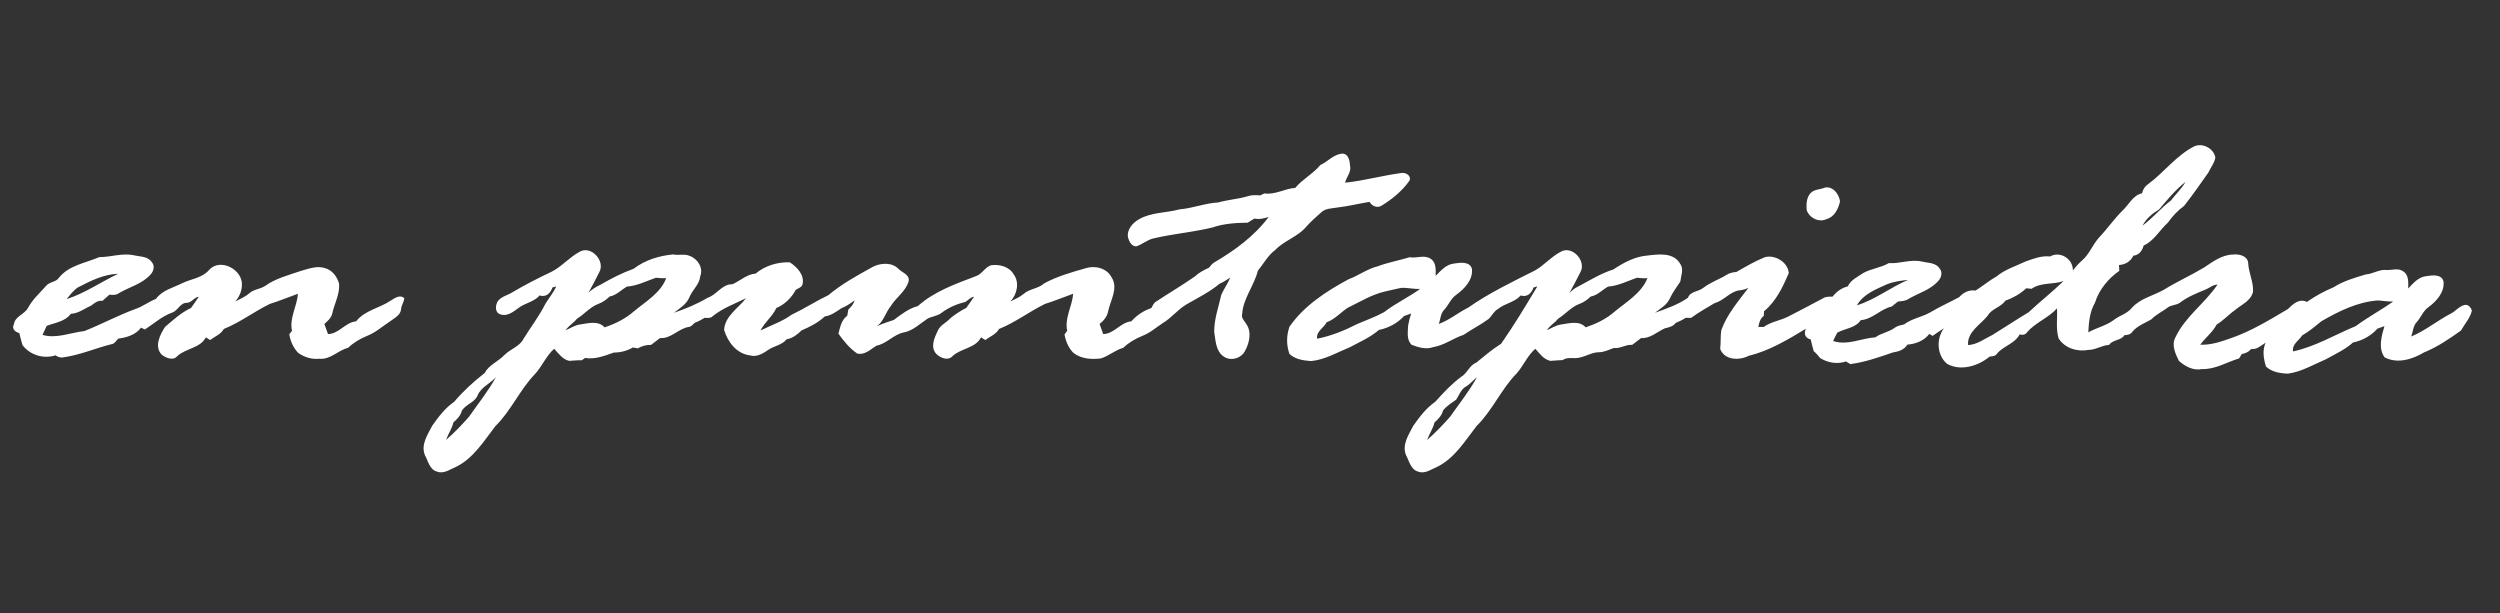 <?xml version="1.0" encoding="UTF-8" ?>
<!DOCTYPE svg PUBLIC "-//W3C//DTD SVG 1.1//EN" "http://www.w3.org/Graphics/SVG/1.1/DTD/svg11.dtd">
<svg width="1190pt" height="292pt" viewBox="0 0 1190 292" version="1.1" xmlns="http://www.w3.org/2000/svg">
<rect x="0" y="0" width="1190" height="292" fill="#333333" stroke="none"/>
<g id="#ffffffff">
<path fill="#ffffff" opacity="1.00" d=" M 1044.51 69.63 C 1048.54 67.91 1053.78 70.66 1054.51 75.00 C 1054.09 77.61 1052.26 79.78 1051.16 82.15 C 1047.45 87.52 1043.65 92.84 1039.64 97.99 C 1036.63 100.15 1034.07 102.95 1031.93 105.96 C 1027.99 109.48 1025.36 114.65 1020.38 116.87 C 1019.70 119.37 1018.19 121.43 1015.46 121.71 C 1014.19 124.46 1011.61 125.98 1008.62 126.15 C 1008.67 126.83 1008.77 128.21 1008.81 128.90 C 1003.49 132.64 999.19 137.81 997.21 144.08 C 994.69 148.42 994.29 153.33 994.03 158.20 C 997.91 155.97 1002.46 155.10 1006.08 152.37 C 1008.77 150.21 1012.40 149.40 1014.66 146.66 C 1018.63 142.06 1024.88 140.81 1030.00 137.92 C 1036.18 134.10 1042.83 131.10 1049.08 127.38 C 1053.29 124.56 1057.65 121.26 1062.96 121.16 C 1065.71 120.85 1069.67 121.69 1070.12 124.99 C 1070.28 129.73 1072.73 134.13 1072.44 138.91 C 1071.39 143.33 1066.83 145.00 1063.73 147.71 C 1060.72 149.79 1058.30 152.62 1055.14 154.46 C 1053.22 158.17 1049.74 160.72 1047.33 164.08 C 1052.46 164.30 1057.31 162.60 1062.08 160.91 C 1071.69 157.59 1080.38 152.23 1089.07 147.09 C 1091.43 144.73 1094.47 141.89 1098.08 143.72 C 1102.06 140.92 1106.33 138.62 1110.81 136.72 C 1115.47 133.76 1120.82 132.22 1126.07 130.64 C 1129.52 130.40 1132.59 128.09 1136.10 128.52 C 1138.67 128.62 1141.51 127.49 1143.86 129.11 C 1146.68 130.80 1146.35 134.49 1146.32 137.32 C 1148.70 134.78 1151.19 131.85 1154.90 131.45 C 1157.67 130.99 1162.28 130.37 1163.12 134.03 C 1163.64 139.09 1159.84 143.30 1156.06 146.13 C 1153.44 147.87 1152.42 151.01 1150.38 153.30 C 1148.60 155.15 1148.60 157.90 1147.73 160.19 C 1154.43 157.39 1160.12 152.65 1166.54 149.29 C 1168.82 148.19 1170.41 145.89 1172.92 145.23 C 1174.72 144.62 1176.26 146.31 1176.60 147.94 C 1175.76 151.47 1173.18 154.19 1171.46 157.30 C 1165.92 161.25 1160.25 165.17 1153.91 167.71 C 1148.33 171.04 1141.23 173.30 1135.09 170.11 C 1131.92 165.81 1133.60 159.92 1135.00 155.23 C 1133.87 155.65 1132.74 156.05 1131.64 156.45 C 1128.67 159.83 1124.41 162.15 1120.04 163.03 C 1116.23 166.47 1111.48 168.55 1107.06 171.05 C 1101.18 173.54 1095.53 176.97 1089.12 177.85 C 1085.46 177.76 1081.34 177.07 1078.60 174.48 C 1077.48 170.85 1076.79 166.74 1078.42 163.14 C 1076.27 164.40 1074.23 166.55 1071.54 166.13 C 1070.39 167.51 1068.82 168.23 1067.09 168.51 C 1066.77 169.03 1066.14 170.08 1065.82 170.61 C 1059.93 172.34 1054.44 175.94 1048.10 175.67 C 1044.00 176.54 1040.09 174.39 1037.14 171.76 C 1035.46 168.28 1033.46 164.18 1035.58 160.42 C 1040.23 150.65 1049.61 144.30 1055.53 135.46 C 1053.37 135.45 1051.80 137.09 1049.89 137.80 C 1045.72 139.56 1041.43 141.20 1037.80 143.97 C 1036.00 145.41 1033.37 145.02 1031.62 146.55 C 1029.10 148.40 1026.23 149.76 1024.03 152.03 C 1020.94 153.82 1017.34 155.06 1015.01 157.92 C 1014.18 159.20 1012.70 159.51 1011.29 159.50 C 1009.49 162.26 1005.76 161.52 1003.89 164.21 C 1000.48 164.31 997.62 166.56 994.19 166.54 C 988.93 167.60 982.75 165.77 979.88 161.02 C 978.50 156.36 979.41 151.54 979.13 146.79 C 975.09 151.30 969.02 153.44 964.98 158.02 C 964.21 159.38 962.70 159.55 961.33 159.20 C 958.97 163.73 953.40 164.70 950.39 168.57 C 949.61 169.67 948.13 169.48 947.00 169.80 C 941.59 174.26 933.26 176.81 926.81 173.19 C 921.95 169.11 921.56 161.26 925.28 156.28 C 923.45 157.41 921.70 158.66 919.93 159.88 C 919.54 159.64 918.75 159.17 918.35 158.94 C 915.94 162.15 911.81 163.78 907.90 164.03 C 906.42 166.54 903.70 167.35 901.00 167.77 C 894.39 170.05 887.73 172.40 880.76 173.31 C 880.25 173.00 879.22 172.37 878.70 172.06 C 874.57 173.44 870.13 172.72 866.45 170.49 C 865.42 169.37 864.55 168.09 863.33 167.17 C 862.77 165.32 862.34 163.43 861.90 161.56 C 859.23 160.96 858.56 158.84 859.58 156.49 C 850.98 161.68 842.23 166.96 832.38 169.37 C 827.88 171.69 820.84 171.52 818.80 166.06 C 819.21 163.06 818.84 160.00 819.39 157.02 C 822.15 149.47 827.49 143.33 832.25 136.98 C 830.86 137.73 829.33 138.07 827.79 138.21 C 823.29 138.96 820.53 143.13 816.21 144.25 C 812.41 146.53 808.52 148.70 804.94 151.32 C 804.31 151.31 803.06 151.28 802.43 151.27 C 800.93 152.24 799.33 153.02 797.68 153.68 C 796.39 155.41 794.33 155.85 792.37 156.32 C 788.70 158.00 785.48 161.22 781.15 160.92 C 779.75 162.03 778.35 163.12 776.92 164.16 C 773.85 163.88 771.26 166.05 768.21 165.64 C 765.83 166.43 763.54 167.69 760.97 167.67 C 757.80 167.70 755.05 169.58 751.98 170.17 C 749.31 171.01 746.25 169.64 743.85 171.39 C 741.90 171.44 739.96 171.67 738.02 171.78 C 734.82 171.13 732.86 168.28 730.82 166.01 C 727.04 169.25 725.19 174.09 721.90 177.77 C 714.52 185.32 710.40 195.36 702.85 202.79 C 697.32 209.90 692.45 218.08 684.08 222.23 C 681.22 223.37 678.28 225.73 675.07 224.50 C 671.50 223.56 670.82 219.50 669.29 216.69 C 667.19 211.72 670.56 206.87 672.77 202.60 C 675.75 198.39 678.92 194.17 683.22 191.22 C 687.01 186.97 690.88 182.82 695.47 179.41 C 698.46 177.68 699.40 173.90 702.72 172.60 C 706.55 169.45 710.36 166.27 714.55 163.60 C 720.72 154.76 726.26 145.53 731.79 136.31 C 731.33 136.44 730.42 136.70 729.96 136.84 C 729.06 139.56 726.89 141.64 723.85 140.65 C 721.01 143.87 716.45 144.37 713.17 146.98 C 711.18 148.05 710.22 150.15 708.74 151.71 C 704.90 154.57 700.60 156.70 696.66 159.39 C 691.69 161.03 687.45 164.37 682.21 165.22 C 678.80 166.51 675.15 165.33 671.92 164.13 C 669.43 161.66 670.17 158.10 670.25 154.97 C 670.63 153.03 671.08 151.11 671.74 149.24 C 670.89 149.53 669.20 150.13 668.35 150.42 C 665.24 153.84 660.86 156.15 656.36 157.05 C 652.27 160.62 647.21 162.76 642.47 165.32 C 636.44 167.75 630.63 171.27 624.05 171.87 C 620.49 171.63 616.44 171.03 613.78 168.47 C 612.27 164.29 612.31 159.69 613.80 155.50 C 620.74 145.50 631.30 138.65 641.91 132.93 C 646.69 131.19 650.80 127.97 655.79 126.76 C 660.73 124.89 665.95 123.99 670.98 122.44 C 674.25 123.09 677.80 121.17 680.83 123.08 C 683.72 124.73 683.41 128.46 683.37 131.31 C 685.85 128.84 688.31 125.87 692.05 125.46 C 694.94 124.99 699.74 124.28 700.66 128.07 C 701.14 133.24 697.14 137.43 693.26 140.26 C 690.63 142.03 689.56 145.20 687.44 147.46 C 685.65 149.24 685.70 151.98 684.85 154.21 C 689.91 152.37 694.07 148.80 698.87 146.42 C 708.81 139.45 719.78 134.23 730.56 128.78 C 735.02 126.32 738.33 122.21 742.85 119.88 C 748.37 116.59 755.34 124.33 752.21 129.66 C 750.56 132.91 748.89 136.16 747.12 139.35 C 748.17 138.45 749.18 137.45 750.42 136.79 C 756.18 133.79 761.72 130.24 767.95 128.26 C 772.81 125.05 778.14 122.11 784.08 121.65 C 789.37 121.02 796.44 120.01 799.67 125.41 C 801.66 128.03 800.16 131.19 799.81 134.06 C 798.12 136.65 796.21 139.11 794.91 141.93 C 793.54 145.12 790.36 146.84 787.76 148.89 C 793.16 146.90 798.72 145.08 803.48 141.72 C 804.57 138.58 808.49 138.91 810.76 137.02 C 814.13 134.39 818.25 133.05 821.87 130.83 C 823.25 129.91 824.89 129.59 826.53 129.45 C 830.95 126.92 835.36 124.32 840.10 122.41 C 844.96 121.12 851.13 124.84 851.46 130.02 C 848.58 136.68 845.40 143.45 839.68 148.16 C 839.65 148.71 839.59 149.80 839.57 150.35 C 837.85 151.62 837.33 153.64 836.96 155.62 C 837.60 155.63 838.87 155.64 839.50 155.64 C 843.06 153.08 847.56 152.60 851.39 150.58 C 856.89 147.70 862.45 144.90 867.91 141.91 C 869.23 141.09 870.81 141.24 872.32 141.19 C 874.16 138.83 876.60 137.05 879.54 136.32 C 881.00 133.17 884.28 131.78 886.98 129.92 C 890.78 127.81 895.30 127.49 899.05 125.24 C 904.34 125.63 909.59 123.22 914.89 124.52 C 917.78 125.23 921.41 124.95 923.24 127.80 C 924.75 129.52 924.13 132.04 922.72 133.61 C 919.00 137.99 913.23 139.45 908.45 142.29 C 906.98 143.34 905.17 143.31 903.47 143.52 C 902.42 144.25 901.50 145.14 900.49 145.90 C 895.18 147.04 891.33 151.99 885.72 152.39 C 883.29 156.10 878.26 156.36 874.57 158.32 C 873.81 159.60 873.21 160.97 872.58 162.32 C 879.28 164.58 885.99 161.03 892.67 160.56 C 895.52 158.49 899.19 158.09 902.00 155.94 C 903.27 155.02 904.84 154.77 906.35 154.42 C 909.99 151.63 914.75 150.98 918.71 148.73 C 923.19 146.05 927.99 143.91 932.58 141.44 C 934.54 139.23 937.30 137.82 940.34 138.31 C 943.77 136.22 946.87 133.52 950.42 131.54 C 954.44 128.21 959.46 126.69 964.11 124.49 C 967.87 123.15 971.77 121.60 975.85 122.08 C 980.66 119.30 986.85 123.28 986.69 128.77 C 987.97 127.05 989.39 125.44 991.02 124.03 C 994.56 121.00 996.11 116.41 999.20 112.99 C 1003.10 108.92 1006.26 104.26 1010.26 100.29 C 1013.39 97.50 1015.17 92.94 1019.62 92.01 C 1019.99 90.19 1021.00 88.64 1022.55 87.61 C 1030.17 81.98 1035.93 73.97 1044.51 69.63 M 1027.72 99.69 C 1024.51 101.63 1021.61 104.01 1019.84 107.39 C 1024.70 103.83 1028.55 99.06 1033.37 95.42 C 1035.61 92.42 1038.50 89.85 1040.30 86.57 C 1035.53 90.35 1031.62 95.06 1027.72 99.69 M 765.42 136.42 C 762.66 137.99 760.39 140.58 757.16 141.16 C 755.63 142.64 753.89 143.91 751.88 144.63 C 747.89 146.09 745.18 149.56 741.61 151.73 C 740.09 153.78 737.67 154.93 736.34 157.15 C 738.56 156.20 740.64 154.78 743.09 154.46 C 747.01 153.90 751.68 152.45 754.79 155.81 C 759.75 154.15 764.53 151.86 768.50 148.38 C 774.19 143.65 781.34 139.56 784.19 132.40 C 782.51 132.53 780.84 132.41 779.19 132.20 C 774.67 133.79 770.29 136.06 765.42 136.42 M 898.23 135.30 C 892.88 137.74 886.97 139.95 883.88 145.34 C 892.61 142.62 899.94 136.74 908.25 133.23 C 904.84 133.59 901.44 134.03 898.23 135.30 M 967.03 137.47 C 966.40 137.40 965.13 137.28 964.50 137.21 C 961.67 139.91 958.18 141.82 954.53 143.14 C 952.39 146.32 948.07 146.87 946.17 150.22 C 942.71 154.60 936.36 157.89 936.79 164.25 C 941.16 164.04 944.67 161.22 948.47 159.39 C 954.21 155.86 959.81 152.11 965.60 148.66 C 971.01 143.56 976.92 138.98 982.26 133.77 C 977.23 135.57 971.55 134.28 967.03 137.47 M 659.46 138.70 C 652.96 140.16 647.27 143.72 641.36 146.60 C 638.05 148.83 635.32 152.01 631.50 153.40 C 630.07 156.16 626.46 157.68 626.94 161.23 C 633.64 159.92 640.04 157.29 646.11 154.19 C 650.37 152.36 654.78 150.82 658.84 148.57 C 664.22 144.39 670.48 141.52 675.99 137.52 C 672.94 137.70 669.93 136.84 666.90 137.03 C 664.40 137.50 661.94 138.19 659.46 138.70 M 1105.02 152.89 C 1102.06 155.27 1099.19 157.77 1095.87 159.63 C 1094.23 162.13 1090.95 163.85 1091.48 167.28 C 1102.08 165.00 1111.45 159.32 1121.37 155.21 C 1127.05 150.97 1133.36 147.64 1139.15 143.52 C 1136.74 143.59 1134.36 143.20 1131.99 143.00 C 1122.26 143.65 1113.34 148.11 1105.02 152.89 M 697.75 184.01 C 695.36 185.36 694.56 188.10 693.13 190.24 C 690.93 191.82 688.57 193.22 686.88 195.42 C 686.29 197.77 684.61 199.52 682.82 201.06 C 682.12 204.03 680.34 206.57 679.30 209.42 C 683.23 206.02 686.83 202.25 690.26 198.36 C 694.59 192.14 699.39 186.20 703.04 179.54 C 701.19 180.94 699.80 182.88 697.75 184.01 Z" />
<path fill="#ffffff" opacity="1.00" d=" M 628.48 78.54 C 632.09 76.94 634.88 73.33 639.02 73.12 C 641.88 73.24 642.50 76.56 642.61 78.84 C 643.37 81.84 640.89 84.19 640.27 86.96 C 649.25 86.04 658.00 83.54 666.99 82.36 C 669.06 81.96 671.88 83.53 670.93 85.96 C 667.52 90.83 662.80 94.71 657.78 97.80 C 655.54 99.27 653.18 98.16 651.88 96.09 C 646.75 96.93 641.70 98.19 636.54 98.78 C 633.96 99.25 631.02 99.13 628.97 101.02 C 626.51 103.22 624.01 105.38 621.83 107.86 C 617.79 112.72 611.30 114.47 606.97 119.02 C 603.46 121.64 601.45 125.57 598.73 128.88 C 596.98 136.04 591.69 142.03 591.26 149.60 C 590.72 151.35 592.31 152.64 593.09 154.02 C 595.89 157.76 594.81 162.97 592.75 166.80 C 591.05 170.55 585.81 172.14 582.42 169.67 C 578.67 167.07 578.62 162.01 577.96 157.94 C 577.92 151.87 580.05 146.08 581.36 140.21 C 582.63 137.44 584.43 134.95 585.61 132.13 C 583.91 133.12 582.37 134.36 580.52 135.04 C 575.75 139.07 570.02 141.82 564.65 144.96 C 560.56 147.40 557.66 151.26 553.59 153.72 C 550.36 155.84 547.42 158.50 543.75 159.88 C 540.41 161.25 537.25 163.08 534.65 165.59 C 530.77 166.59 527.77 169.53 523.91 170.63 C 519.44 171.15 514.62 170.84 510.94 167.97 C 508.62 165.61 507.29 162.46 506.70 159.23 C 507.02 158.78 507.67 157.88 507.99 157.43 C 506.66 151.35 510.38 145.79 510.83 139.82 C 506.35 141.40 501.98 143.27 497.43 144.66 C 489.97 148.31 483.28 153.49 475.55 156.58 C 474.12 159.15 471.24 160.16 469.01 161.86 C 468.50 161.54 467.48 160.90 466.97 160.58 C 464.30 165.79 457.48 165.74 453.45 169.47 C 451.31 171.96 447.47 170.36 445.59 168.36 C 442.75 165.14 444.82 160.72 446.39 157.40 C 447.58 154.67 450.55 153.60 452.41 151.45 C 454.73 149.57 457.26 147.92 459.93 146.58 C 461.14 144.78 462.49 143.07 463.66 141.24 C 462.01 141.44 460.91 142.82 459.60 143.68 C 455.46 144.71 451.43 146.39 448.04 149.02 C 446.14 150.43 443.68 150.58 441.61 151.61 C 437.92 154.03 434.63 157.42 430.13 158.26 C 425.29 159.24 422.06 163.61 417.22 164.53 C 414.38 166.23 411.74 169.14 408.04 168.28 C 404.41 165.84 401.61 162.33 399.08 158.81 C 399.93 155.74 400.51 152.29 403.29 150.30 C 403.46 149.30 403.64 148.29 403.82 147.29 C 405.15 146.10 406.29 144.71 406.85 142.98 C 404.83 144.40 402.80 145.82 400.48 146.73 C 398.04 148.39 395.59 150.21 392.58 150.64 C 389.46 153.57 385.46 155.60 381.54 157.27 C 379.55 159.25 377.23 161.05 374.39 161.52 C 372.17 164.35 368.40 164.60 365.61 166.60 C 363.10 168.29 360.23 170.10 357.07 169.17 C 350.72 168.47 346.36 162.79 344.68 157.04 C 345.03 150.45 351.40 146.74 355.12 141.96 C 349.78 144.56 344.09 146.64 339.39 150.38 C 338.35 151.57 336.83 151.36 335.43 151.27 C 333.93 152.23 332.34 153.02 330.68 153.68 C 329.81 154.37 329.12 155.43 327.95 155.61 C 322.94 156.33 319.48 161.32 314.17 160.91 C 312.77 162.02 311.36 163.11 309.93 164.16 C 307.67 164.07 305.52 164.74 303.56 165.82 C 302.99 165.71 301.84 165.50 301.27 165.39 C 298.51 167.00 295.39 167.82 292.20 167.81 C 287.78 169.37 283.27 171.18 278.48 170.39 C 278.10 170.66 277.33 171.21 276.95 171.48 C 274.94 171.42 272.94 171.67 270.93 171.77 C 267.78 171.06 265.85 168.24 263.79 166.02 C 260.03 169.29 258.17 174.12 254.88 177.79 C 247.49 185.37 243.35 195.44 235.77 202.88 C 230.30 209.96 225.43 218.07 217.13 222.20 C 214.25 223.35 211.30 225.73 208.07 224.50 C 204.50 223.57 203.83 219.51 202.29 216.71 C 200.18 211.73 203.57 206.86 205.78 202.58 C 208.76 198.38 211.92 194.18 216.21 191.23 C 220.52 186.14 225.43 181.68 230.68 177.58 C 232.75 173.64 237.09 172.15 240.05 169.03 C 242.87 166.12 247.32 165.02 249.22 161.24 C 252.64 155.66 256.70 150.47 259.61 144.59 C 261.34 141.84 263.40 139.30 264.80 136.35 C 264.35 136.46 263.45 136.69 262.99 136.80 C 262.08 139.52 259.92 141.65 256.85 140.64 C 254.22 143.73 249.94 144.19 246.83 146.59 C 244.30 148.44 241.32 150.85 237.98 149.57 C 235.44 148.62 235.76 145.08 237.07 143.22 C 238.81 141.06 241.72 140.53 243.97 139.08 C 249.98 135.52 256.15 132.39 262.45 129.40 C 267.41 126.94 270.99 122.44 275.86 119.88 C 281.33 116.62 288.25 124.22 285.27 129.53 C 283.62 132.81 281.94 136.08 280.15 139.29 C 281.81 137.70 283.76 136.48 285.84 135.52 C 290.90 132.59 296.12 129.89 301.63 127.92 C 307.05 123.77 313.67 121.75 320.40 121.11 C 323.01 121.69 325.77 120.68 328.29 121.81 C 332.08 123.15 334.89 127.52 333.32 131.49 C 332.95 135.37 329.68 137.88 328.23 141.31 C 326.89 144.79 323.58 146.74 320.76 148.89 C 326.33 146.99 331.78 144.76 336.85 141.73 C 341.22 140.32 343.67 135.16 348.62 135.31 C 352.34 133.70 355.50 130.50 359.67 130.24 C 364.13 126.44 370.22 124.66 375.95 124.86 C 379.27 127.03 382.84 130.64 382.08 134.97 C 381.92 136.71 380.02 137.18 378.79 137.95 C 376.76 141.75 373.52 144.95 369.54 146.62 C 367.73 150.63 363.94 153.34 362.02 157.32 C 366.95 154.82 372.29 153.10 376.80 149.81 C 382.79 146.97 388.37 143.33 394.34 140.48 C 400.66 135.15 408.01 131.15 415.23 127.14 C 419.11 125.07 424.65 124.68 427.85 128.16 C 429.64 129.88 433.24 130.84 432.47 134.01 C 431.06 138.79 426.48 141.61 423.95 145.75 C 421.57 148.79 420.62 152.81 417.51 155.27 C 420.05 154.00 422.78 153.23 425.44 152.29 C 428.99 149.67 432.56 146.80 436.92 145.68 C 444.73 138.65 454.95 135.12 464.62 131.42 C 467.56 130.43 468.88 127.04 471.88 126.24 C 475.78 125.72 480.40 126.90 482.48 130.54 C 485.43 134.48 484.11 140.09 480.97 143.51 C 483.01 142.38 485.24 141.57 487.06 140.06 C 489.92 137.41 494.20 137.48 497.10 134.85 C 503.18 131.53 509.93 129.65 516.55 127.74 C 521.04 126.22 526.79 127.53 529.09 131.98 C 532.40 137.01 528.69 142.74 527.54 147.86 C 527.14 150.50 525.43 152.61 523.40 154.23 C 523.96 155.83 524.55 157.43 525.14 159.03 C 530.42 158.88 533.41 153.40 538.49 152.96 C 541.11 150.06 544.31 147.87 548.04 146.64 C 548.60 145.70 548.98 144.61 549.82 143.86 C 556.09 139.69 562.60 135.91 568.76 131.58 C 570.70 129.76 573.06 128.53 575.46 127.43 C 576.23 126.54 576.95 125.54 577.99 124.91 C 587.74 119.20 597.07 112.40 603.89 103.26 C 601.66 103.95 599.41 104.57 597.09 104.02 C 596.02 104.67 594.96 105.34 593.91 106.00 C 588.18 106.05 582.38 106.46 576.93 108.33 C 567.70 110.53 558.22 111.31 548.99 113.50 C 546.07 114.18 543.77 116.28 540.97 117.24 C 538.68 117.45 537.48 114.95 536.95 113.12 C 536.22 109.40 539.11 106.06 542.17 104.37 C 548.06 100.95 555.08 101.43 561.46 99.65 C 567.69 99.16 573.61 96.70 579.89 96.37 C 584.56 95.03 589.46 94.75 594.12 93.35 C 595.98 92.74 597.96 92.87 599.90 93.00 C 600.38 92.77 601.35 92.30 601.84 92.07 C 606.93 92.82 611.52 89.79 616.52 89.43 C 620.04 85.25 625.01 82.76 628.48 78.54 M 298.41 136.42 C 295.66 138.00 293.39 140.59 290.15 141.15 C 288.64 142.64 286.90 143.90 284.89 144.62 C 280.90 146.09 278.19 149.56 274.62 151.72 C 273.07 153.79 270.63 154.98 269.25 157.22 C 271.52 156.23 273.65 154.76 276.16 154.44 C 280.06 153.89 284.70 152.46 287.79 155.82 C 292.96 154.12 297.88 151.63 301.98 148.00 C 307.50 143.43 314.50 139.40 317.12 132.40 C 315.47 132.50 313.82 132.38 312.19 132.21 C 307.67 133.79 303.28 136.06 298.41 136.42 M 227.38 188.10 C 226.06 191.59 221.84 192.34 219.89 195.40 C 219.29 197.76 217.62 199.53 215.82 201.06 C 215.13 204.03 213.35 206.55 212.31 209.38 C 216.26 206.01 219.87 202.22 223.29 198.32 C 227.61 192.11 232.41 186.19 236.05 179.54 C 233.34 182.61 229.08 184.20 227.38 188.10 Z" />
<path fill="#ffffff" opacity="1.00" d=" M 867.62 89.68 C 871.78 87.69 875.49 92.13 875.83 95.97 C 875.02 99.43 873.24 103.23 869.51 104.26 C 865.84 106.09 861.18 103.73 859.98 100.00 C 859.77 97.23 859.83 94.04 861.87 91.89 C 863.34 90.31 865.64 90.22 867.62 89.68 Z" />
<path fill="#ffffff" opacity="1.00" d=" M 47.27 122.39 C 52.82 122.41 58.33 120.28 63.87 121.55 C 66.77 122.23 70.37 121.95 72.23 124.76 C 73.81 126.47 73.17 129.03 71.73 130.60 C 67.75 135.15 61.64 136.57 56.59 139.54 C 55.26 140.54 53.65 140.43 52.09 140.26 C 50.96 141.22 49.86 142.20 48.77 143.20 C 46.64 142.90 45.04 144.18 43.48 145.40 C 40.27 146.83 37.35 149.23 33.69 149.37 C 31.17 153.00 26.15 153.62 22.23 155.11 C 21.55 156.53 20.88 157.96 20.23 159.41 C 26.92 161.34 33.57 158.32 40.18 157.58 C 48.29 154.35 55.94 150.25 64.14 147.19 C 67.75 146.06 70.74 143.62 74.25 142.26 C 77.24 138.11 82.41 136.98 86.73 134.80 C 91.01 132.73 96.30 132.32 99.54 128.49 C 104.84 122.54 115.84 128.40 115.13 136.01 C 115.03 138.81 113.80 141.41 111.98 143.51 C 114.26 142.29 116.71 141.32 118.67 139.59 C 120.77 137.72 123.78 137.63 126.11 136.17 C 131.16 132.51 137.31 130.99 143.11 128.99 C 146.83 127.96 150.75 126.36 154.62 127.61 C 158.12 128.49 160.49 131.71 161.41 135.06 C 161.79 140.03 159.17 144.52 158.15 149.26 C 157.66 151.39 155.92 152.82 154.40 154.23 C 154.97 155.83 155.55 157.43 156.14 159.03 C 161.43 158.88 164.41 153.38 169.49 152.97 C 173.69 147.64 180.71 146.70 186.08 143.03 C 187.92 141.89 190.43 140.04 192.45 141.95 C 192.28 143.74 191.08 145.25 190.92 147.07 C 190.72 149.98 187.86 151.32 185.81 152.87 C 182.14 155.23 178.86 158.29 174.74 159.88 C 171.41 161.25 168.26 163.08 165.67 165.58 C 160.90 166.73 157.23 171.33 152.02 170.76 C 148.45 171.15 144.86 170.05 141.96 167.99 C 139.61 165.60 138.25 162.41 137.71 159.13 C 138.03 158.71 138.67 157.89 138.99 157.47 C 137.66 151.39 141.38 145.81 141.83 139.83 C 137.35 141.40 132.98 143.27 128.44 144.66 C 120.97 148.31 114.28 153.48 106.54 156.58 C 105.13 159.15 102.24 160.16 100.02 161.86 C 99.50 161.54 98.48 160.91 97.97 160.59 C 95.27 165.83 88.38 165.75 84.34 169.56 C 82.36 171.86 79.07 170.37 77.05 168.90 C 73.26 165.09 76.12 159.29 78.60 155.57 C 82.48 152.29 86.26 148.76 90.93 146.59 C 92.14 144.78 93.49 143.07 94.65 141.24 C 92.41 141.47 91.30 144.04 89.00 144.14 C 85.66 144.08 84.75 147.93 81.86 148.82 C 77.02 150.58 73.21 154.10 68.95 156.85 C 68.49 156.63 67.59 156.19 67.13 155.97 C 64.65 159.36 60.25 160.68 56.26 161.19 C 55.46 162.01 54.86 163.09 53.81 163.64 C 45.79 165.59 38.15 169.01 29.91 170.14 C 28.65 170.28 27.50 169.94 26.46 169.13 C 20.70 170.97 14.32 169.04 10.69 164.24 C 10.12 162.36 9.67 160.46 9.20 158.56 C 7.32 158.06 5.47 156.57 6.58 154.47 C 7.11 150.45 11.74 149.70 13.39 146.46 C 15.55 142.42 19.04 139.38 22.03 135.98 C 23.64 134.05 26.75 134.34 28.10 132.15 C 32.84 126.26 40.70 125.21 47.27 122.39 M 37.03 136.83 C 34.90 138.28 33.35 140.39 31.74 142.36 C 40.47 139.58 48.06 134.19 56.27 130.31 C 49.33 130.52 43.07 133.73 37.03 136.83 Z" />
</g>
</svg>
